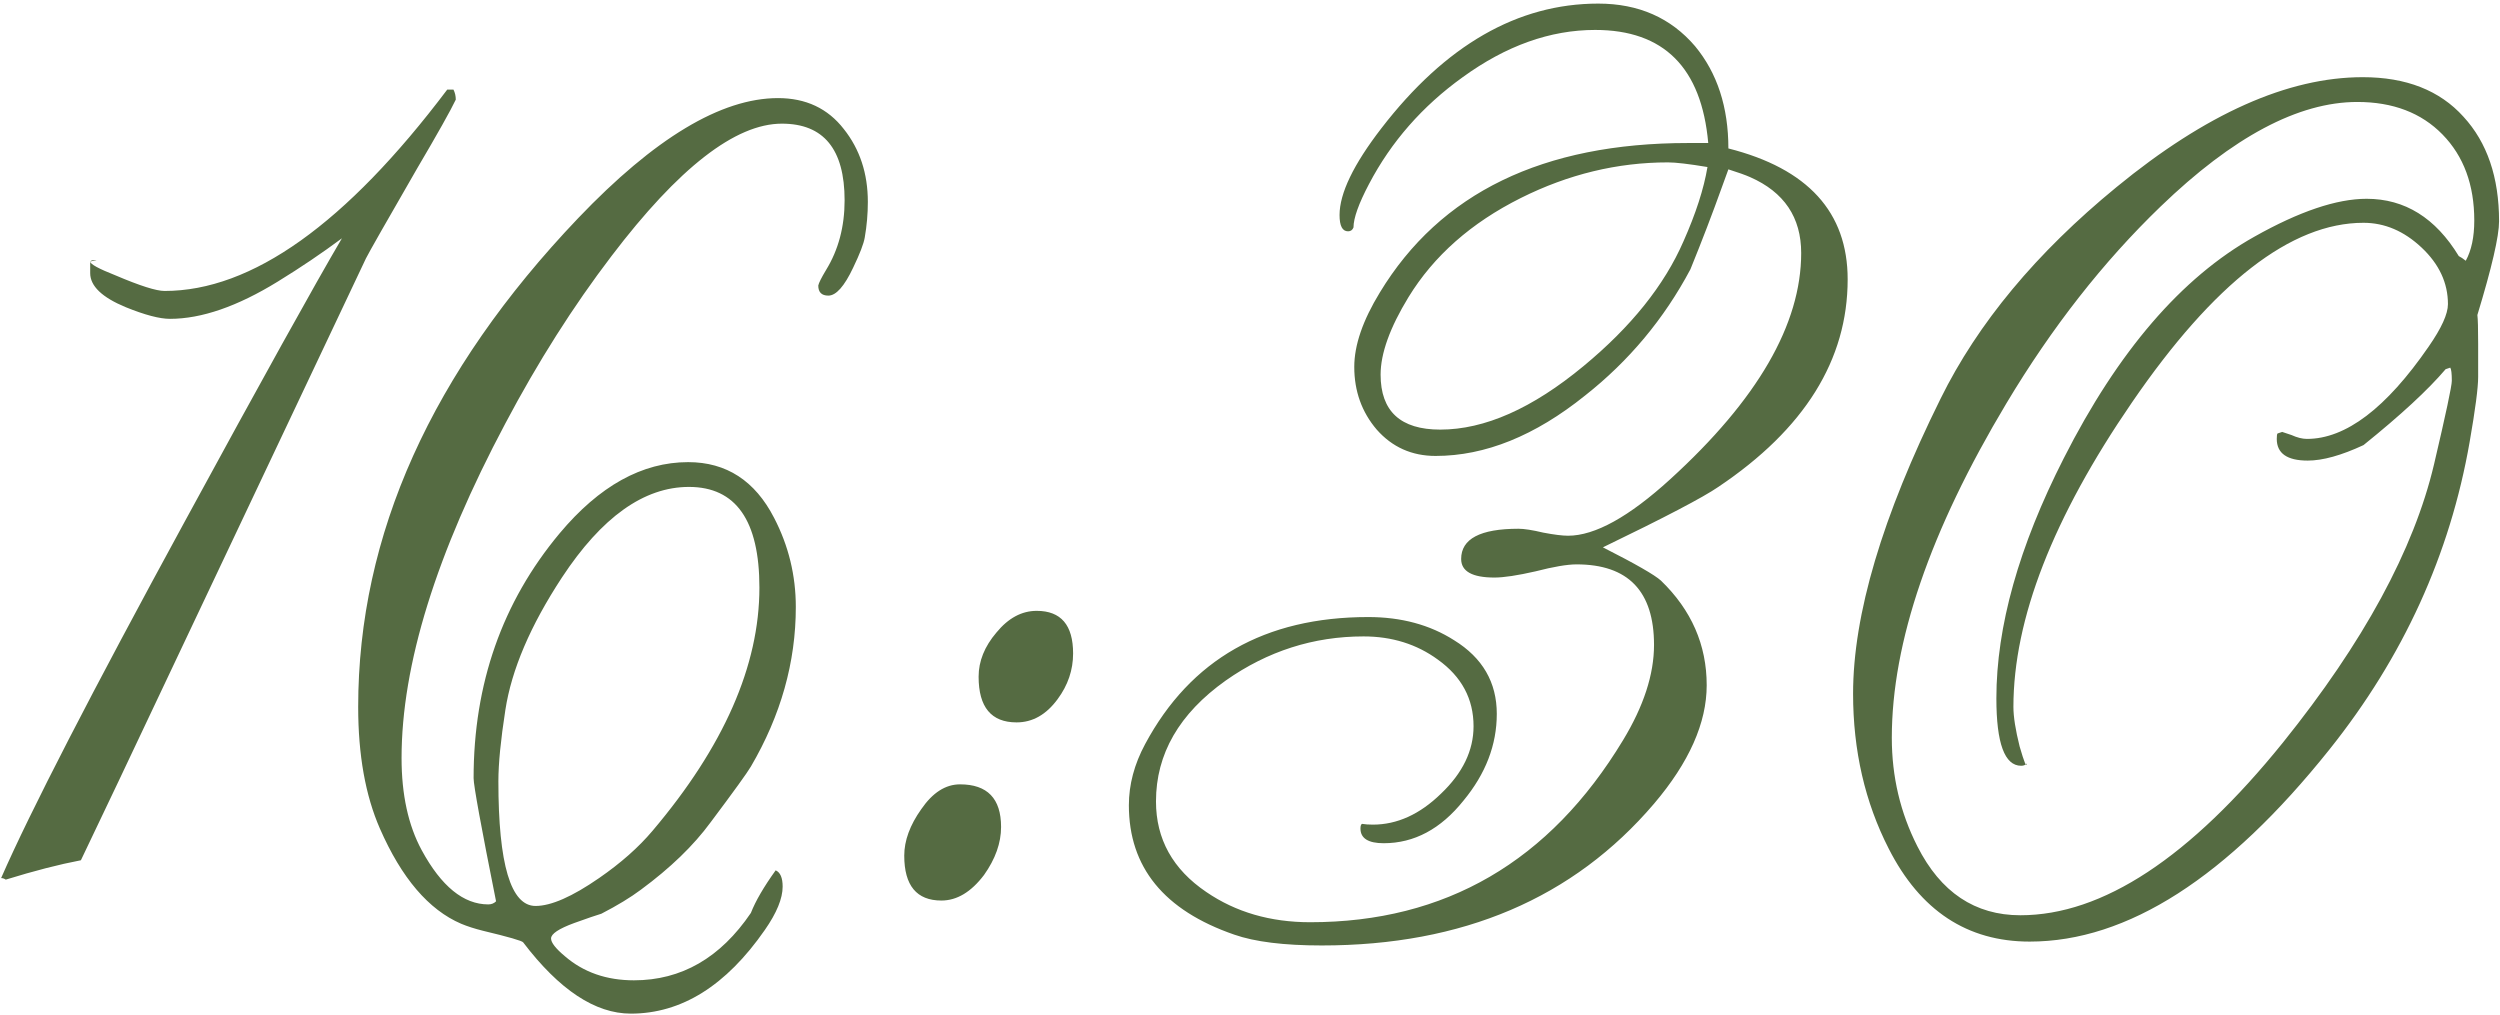 <?xml version="1.0" encoding="UTF-8"?> <svg xmlns="http://www.w3.org/2000/svg" width="394" height="160" viewBox="0 0 394 160" fill="none"><path d="M71.831 15.704C71.017 17.413 68.983 21.035 65.728 26.568C60.845 35.032 58.159 39.752 57.671 40.728L21.05 118.121C20.643 119.016 17.876 124.835 12.749 135.577C9.331 136.228 5.384 137.245 0.908 138.629C0.664 138.466 0.42 138.385 0.176 138.385C4.733 127.968 14.417 109.169 29.229 81.988C41.273 59.853 49.492 45.042 53.887 37.555C50.713 39.915 47.336 42.193 43.755 44.391C37.407 48.297 31.751 50.25 26.787 50.25C25.16 50.25 22.84 49.64 19.829 48.419C16.086 46.873 14.214 45.082 14.214 43.048V41.217C14.946 41.054 15.272 40.973 15.19 40.973C14.621 40.973 14.295 41.054 14.214 41.217C14.214 41.624 15.557 42.356 18.242 43.414C22.067 45.042 24.631 45.855 25.933 45.855C39.686 45.855 54.538 35.276 70.488 14.117H71.465C71.709 14.605 71.831 15.134 71.831 15.704ZM136.772 31.817C136.772 33.689 136.61 35.561 136.284 37.433C136.121 38.409 135.511 39.996 134.453 42.193C133.07 45.123 131.768 46.588 130.547 46.588C129.489 46.588 128.96 46.059 128.96 45.001C129.041 44.594 129.448 43.78 130.181 42.56C132.134 39.386 133.11 35.724 133.11 31.573C133.11 23.517 129.814 19.488 123.223 19.488C115.898 19.488 106.947 26.446 96.367 40.362C90.345 48.256 84.77 57.045 79.644 66.73C68.739 87.237 63.286 104.815 63.286 119.464C63.286 125.242 64.344 130.084 66.46 133.99C69.552 139.687 73.052 142.535 76.958 142.535C77.446 142.535 77.853 142.372 78.179 142.047C75.819 130.247 74.639 123.777 74.639 122.638C74.639 107.745 79.155 94.887 88.189 84.064C94.455 76.576 101.209 72.833 108.452 72.833C114.474 72.833 118.991 75.763 122.002 81.622C124.281 86.017 125.42 90.696 125.42 95.66C125.42 104.368 123.06 112.75 118.34 120.807C117.77 121.783 115.654 124.713 111.992 129.596C109.307 133.258 105.645 136.798 101.006 140.216C99.378 141.437 97.303 142.698 94.78 144C93.966 144.244 92.542 144.732 90.508 145.465C88.066 146.36 86.846 147.174 86.846 147.906C86.846 148.557 87.578 149.493 89.043 150.714C91.973 153.237 95.594 154.498 99.907 154.498C107.394 154.498 113.538 150.958 118.34 143.878C119.072 142.006 120.374 139.768 122.246 137.164C122.979 137.49 123.345 138.344 123.345 139.728C123.345 141.599 122.409 143.878 120.537 146.563C114.434 155.353 107.394 159.747 99.419 159.747C93.804 159.747 88.148 156.004 82.451 148.517C82.288 148.272 80.172 147.662 76.103 146.686C74.801 146.36 73.662 145.994 72.686 145.587C67.559 143.39 63.286 138.385 59.868 130.572C57.59 125.364 56.45 118.976 56.45 111.407C56.45 84.308 68.006 58.632 91.118 34.381C103.162 21.767 113.66 15.46 122.612 15.46C127.007 15.46 130.465 17.088 132.988 20.343C135.511 23.517 136.772 27.341 136.772 31.817ZM119.683 92.608C119.683 82.029 115.98 76.739 108.574 76.739C101.494 76.739 94.821 81.5 88.555 91.022C83.591 98.59 80.62 105.548 79.644 111.896C78.911 116.616 78.545 120.359 78.545 123.126C78.545 136.228 80.498 142.779 84.404 142.779C86.846 142.779 90.182 141.314 94.414 138.385C97.832 136.025 100.64 133.543 102.837 130.938C114.067 117.674 119.683 104.897 119.683 92.608ZM169.121 102.984C169.121 105.589 168.307 107.989 166.68 110.187C164.889 112.628 162.733 113.849 160.21 113.849C156.222 113.849 154.229 111.448 154.229 106.646C154.229 104.205 155.164 101.886 157.036 99.689C158.908 97.41 161.024 96.27 163.384 96.27C167.209 96.27 169.121 98.508 169.121 102.984ZM157.769 130.328C157.769 132.851 156.873 135.374 155.083 137.896C153.049 140.582 150.811 141.925 148.369 141.925C144.463 141.925 142.51 139.565 142.51 134.845C142.51 132.485 143.405 130.043 145.195 127.521C146.986 124.916 149.02 123.614 151.299 123.614C155.612 123.614 157.769 125.852 157.769 130.328ZM291.191 44.024C291.191 56.72 284.396 67.625 270.806 76.739C268.446 78.367 262.383 81.541 252.617 86.261C257.744 88.865 260.796 90.615 261.772 91.51C266.574 96.148 268.975 101.642 268.975 107.989C268.975 113.93 266.208 120.156 260.674 126.666C247.979 141.559 230.522 149.005 208.306 149.005C202.365 149.005 197.767 148.435 194.512 147.296C183.444 143.471 177.91 136.676 177.91 126.91C177.91 123.655 178.765 120.44 180.474 117.267C187.635 103.92 199.354 97.247 215.63 97.247C220.838 97.247 225.355 98.468 229.18 100.909C233.656 103.676 235.894 107.542 235.894 112.506C235.894 117.389 234.144 121.946 230.645 126.178C227.064 130.654 222.873 132.892 218.071 132.892C215.63 132.892 214.409 132.118 214.409 130.572C214.409 130.165 214.491 129.921 214.653 129.84C215.142 129.921 215.711 129.962 216.362 129.962C220.187 129.962 223.768 128.334 227.104 125.079C230.522 121.824 232.231 118.284 232.231 114.459C232.231 110.146 230.36 106.646 226.616 103.961C223.28 101.52 219.373 100.299 214.897 100.299C207.004 100.299 199.761 102.618 193.169 107.257C185.845 112.465 182.183 118.813 182.183 126.3C182.183 132.241 184.827 137.001 190.117 140.582C194.756 143.756 200.208 145.343 206.475 145.343C227.796 145.343 244.235 135.781 255.791 116.656C259.046 111.285 260.674 106.28 260.674 101.642C260.674 93.178 256.605 88.946 248.467 88.946C247.002 88.946 244.845 89.312 241.997 90.045C239.149 90.696 236.992 91.022 235.527 91.022C232.028 91.022 230.278 90.045 230.278 88.092C230.278 84.918 233.289 83.331 239.312 83.331C240.207 83.331 241.509 83.534 243.218 83.941C244.927 84.267 246.229 84.43 247.124 84.43C251.356 84.43 256.727 81.459 263.237 75.519C276.991 62.986 283.867 51.105 283.867 39.874C283.867 34.259 281.182 30.271 275.811 27.911C275.078 27.586 273.939 27.179 272.393 26.69L271.416 29.376C269.87 33.689 268.201 38.043 266.411 42.438C262.261 50.25 256.727 56.883 249.81 62.335C241.916 68.683 234.062 71.856 226.25 71.856C222.507 71.856 219.414 70.473 216.973 67.706C214.613 64.939 213.433 61.643 213.433 57.818C213.433 54.4 214.775 50.494 217.461 46.1C226.982 30.393 243.177 22.54 266.045 22.54H269.219C268.161 10.659 262.22 4.718 251.396 4.718C244.316 4.718 237.358 7.2 230.522 12.164C224.175 16.721 219.251 22.337 215.752 29.01C214.124 32.102 213.311 34.381 213.311 35.846C213.148 36.253 212.863 36.456 212.456 36.456C211.561 36.456 211.113 35.602 211.113 33.893C211.113 30.475 213.311 25.917 217.705 20.221C227.796 7.118 239.189 0.567 251.885 0.567C258.232 0.567 263.319 2.805 267.144 7.281C270.643 11.513 272.393 16.884 272.393 23.395C284.925 26.568 291.191 33.445 291.191 44.024ZM269.097 26.324C266.167 25.836 264.092 25.592 262.871 25.592C254.896 25.592 247.165 27.463 239.678 31.207C231.865 35.113 225.965 40.322 221.978 46.832C219.048 51.633 217.583 55.703 217.583 59.039C217.583 64.817 220.716 67.706 226.982 67.706C233.981 67.706 241.509 64.37 249.565 57.696C257.052 51.511 262.301 44.96 265.312 38.043C267.266 33.648 268.527 29.742 269.097 26.324ZM393.853 34.869C393.853 37.229 392.713 42.153 390.435 49.64C390.516 50.291 390.557 51.796 390.557 54.156V59.405C390.557 61.114 390.109 64.532 389.214 69.659C386.121 87.4 378.757 103.554 367.119 118.121C351.006 138.303 335.259 148.395 319.878 148.395C310.031 148.395 302.625 143.512 297.661 133.746C293.918 126.422 292.046 118.284 292.046 109.332C292.046 96.881 296.644 81.378 305.84 62.823C311.699 50.942 320.936 39.833 333.55 29.498C347.629 17.942 360.568 12.164 372.368 12.164C379.204 12.164 384.494 14.239 388.237 18.39C391.981 22.459 393.853 27.952 393.853 34.869ZM389.946 34.747C389.946 29.132 388.278 24.615 384.941 21.197C381.605 17.779 377.129 16.07 371.514 16.07C362.236 16.07 351.901 21.564 340.508 32.55C331.475 41.258 323.377 51.593 316.216 63.556C304.172 83.657 298.149 101.235 298.149 116.29C298.149 122.394 299.492 128.09 302.178 133.38C305.84 140.623 311.252 144.244 318.413 144.244C331.353 144.244 345.146 135.17 359.795 117.022C372.49 101.235 380.425 86.627 383.599 73.199C385.47 65.224 386.406 60.829 386.406 60.016C386.406 58.876 386.325 58.185 386.162 57.94L385.43 58.185C382.663 61.44 378.35 65.427 372.49 70.147C368.991 71.775 366.061 72.589 363.701 72.589C360.446 72.589 358.818 71.45 358.818 69.171C358.818 68.683 358.859 68.398 358.94 68.316L359.673 68.072L361.138 68.561C362.033 68.967 362.847 69.171 363.579 69.171C369.683 69.171 376.071 64.329 382.744 54.645C384.779 51.715 385.796 49.477 385.796 47.931C385.796 44.594 384.412 41.624 381.646 39.02C378.879 36.415 375.827 35.113 372.49 35.113C361.097 35.113 348.931 44.553 335.991 63.434C323.54 81.581 317.314 97.573 317.314 111.407C317.314 112.953 317.64 115.029 318.291 117.633C319.023 120.156 319.39 121.051 319.39 120.318C319.227 120.562 318.942 120.685 318.535 120.685C315.931 120.685 314.629 117.145 314.629 110.064C314.629 98.753 318.169 86.139 325.249 72.223C333.794 55.377 343.804 43.74 355.278 37.31C362.358 33.323 368.258 31.329 372.979 31.329C379.001 31.329 383.843 34.34 387.505 40.362C387.83 40.525 388.197 40.769 388.604 41.095C389.499 39.467 389.946 37.351 389.946 34.747Z" fill="#556B42"></path></svg> 